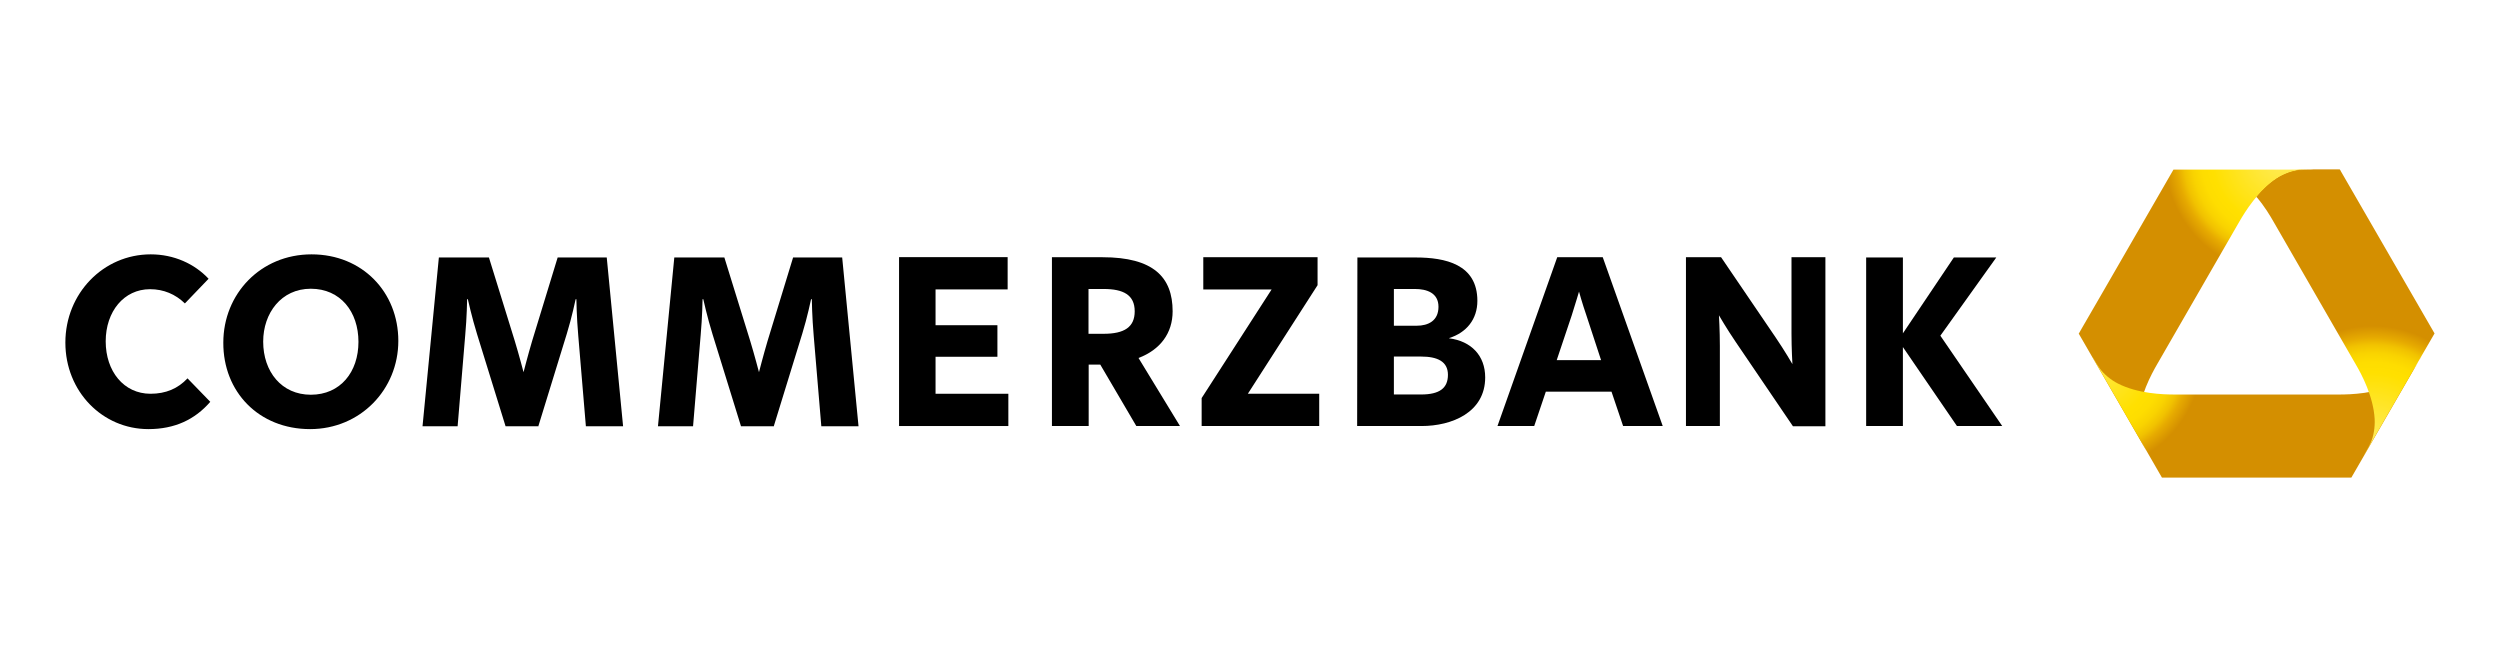 <?xml version="1.0" encoding="UTF-8"?>
<svg id="a" data-name="Ebene 3" xmlns="http://www.w3.org/2000/svg" xmlns:xlink="http://www.w3.org/1999/xlink" viewBox="0 0 591.98 153.25">
  <defs>
    <style>
      .h {
        fill: url(#f);
      }

      .i {
        fill: url(#g);
      }

      .j {
        fill: url(#e);
      }

      .k {
        fill: url(#c);
      }
    </style>
    <radialGradient id="c" data-name="Unbenannter Verlauf 4" cx="-1172.8" cy="-1143.01" fx="-1172.8" fy="-1143.01" r=".56" gradientTransform="translate(58723.64 56789.73) scale(49.59)" gradientUnits="userSpaceOnUse">
      <stop offset="0" stop-color="#ffec5c"/>
      <stop offset=".6" stop-color="#ffe000"/>
      <stop offset=".69" stop-color="#fedd00"/>
      <stop offset=".77" stop-color="#f9d300"/>
      <stop offset=".84" stop-color="#f1c200"/>
      <stop offset=".9" stop-color="#e6aa00"/>
      <stop offset=".9" stop-color="#e6aa00"/>
      <stop offset="1" stop-color="#d48f00"/>
    </radialGradient>
    <radialGradient id="e" data-name="Unbenannter Verlauf 4" cx="-1172.53" cy="-1141.97" fx="-1172.53" fy="-1141.97" r=".56" gradientTransform="translate(58592.7 56575.81) scale(49.51)" xlink:href="#c"/>
    <radialGradient id="f" data-name="Unbenannter Verlauf 4" cx="-1171.8" cy="-1142.69" fx="-1171.8" fy="-1142.69" r=".56" gradientTransform="translate(58357.68 56510.25) scale(49.38)" xlink:href="#c"/>
    <radialGradient id="g" data-name="Unbenannter Verlauf 4" cx="-1172.8" cy="-1143.01" fx="-1172.8" fy="-1143.01" r=".56" gradientTransform="translate(58732.58 56798.13) scale(49.6)" xlink:href="#c"/>
  </defs>
  <g>
    <path d="m35.14,101.61c6.23,0,11-2.25,14.65-6.46l-5.39-5.56c-2.25,2.41-5.11,3.65-8.76,3.65-6.34,0-10.61-5.33-10.61-12.41s4.32-12.35,10.5-12.35c3.2,0,6.01,1.18,8.25,3.37l5.61-5.84c-3.31-3.54-8.2-5.78-13.7-5.78-11.23,0-20.21,9.26-20.21,20.89s8.81,20.49,19.65,20.49"/>
    <path d="m73.6,93.47c-6.91,0-11.28-5.45-11.28-12.58,0-6.74,4.27-12.52,11.28-12.52s11.28,5.45,11.28,12.58-4.27,12.52-11.28,12.52m-.17,8.14c11.9,0,20.89-9.38,20.89-20.89s-8.48-20.49-20.55-20.49-20.89,9.38-20.89,20.89c-.06,11.68,8.42,20.49,20.55,20.49"/>
    <path d="m127.49,100.88l6.74-21.9c1.18-3.82,2.08-8.14,2.08-8.14h.17s.06,4.32.45,8.7l1.8,21.39h8.81l-3.87-39.97h-11.62l-6.06,19.82c-.95,3.2-2.02,7.35-2.02,7.35,0,0-1.07-4.1-2.08-7.41l-6.12-19.76h-11.85l-3.87,39.97h8.31l1.8-21.56c.39-4.21.45-8.53.45-8.53h.17s.95,4.32,2.19,8.31l6.74,21.78h7.8v-.06Z"/>
    <path d="m183.24,100.88l6.74-21.9c1.18-3.82,2.08-8.14,2.08-8.14h.17s.06,4.32.45,8.7l1.8,21.39h8.81l-3.87-39.97h-11.62l-6.06,19.82c-.95,3.2-2.02,7.35-2.02,7.35,0,0-1.07-4.1-2.08-7.41l-6.12-19.76h-11.85l-3.87,39.97h8.31l1.8-21.56c.39-4.21.45-8.53.45-8.53h.17s.95,4.32,2.19,8.31l6.74,21.78h7.8v-.06Z"/>
    <path d="m212.83,100.88h25.94v-7.64h-17.24v-8.76h14.65v-7.47h-14.65v-8.48h17.07v-7.64h-25.71v39.97h-.06Z"/>
    <path d="m268.69,73.71c0,3.76-2.47,5.33-7.35,5.33h-3.59v-10.61h3.59c4.66,0,7.35,1.4,7.35,5.28m10.72,27.17l-9.82-16.11c5.17-1.96,8.08-5.89,8.08-11.06,0-8.08-4.55-12.8-16.62-12.8h-11.96v39.97h8.7v-14.54h2.75l8.53,14.54h10.33Z"/>
    <path d="m284.53,100.88h27.85v-7.64h-16.9l16.51-25.71v-6.62h-27.06v7.64h16.17l-16.56,25.71v6.62h0Z"/>
    <path d="m330.06,84.43h6.46c3.87,0,6.34,1.18,6.34,4.32s-1.96,4.66-6.34,4.66h-6.46v-8.98Zm0-16h5c2.75,0,5.56.9,5.56,4.21s-2.41,4.49-5.17,4.49h-5.39v-8.7h0Zm-8.7,32.45h15.27c7.13,0,15.05-3.2,15.05-11.51,0-5.17-3.31-8.59-8.53-9.26v-.06c4.1-1.29,6.68-4.44,6.68-8.81,0-8.7-7.64-10.27-14.6-10.27h-13.81l-.06,39.92h0Z"/>
    <path d="m363.29,100.88l2.75-8.14h15.55l2.75,8.14h9.38l-14.2-39.97h-10.78l-14.15,39.97h8.7Zm15.83-15.61h-10.5l3.54-10.55c.95-2.98,1.74-5.67,1.74-5.67,0,0,.73,2.69,1.74,5.61l3.48,10.61Z"/>
    <path d="m399.17,100.88h8.08v-18.98c0-3.59-.22-7.24-.22-7.24,0,0,1.85,3.2,3.99,6.34l13.53,19.93h7.69v-40.03h-8.03v18.08c0,3.59.22,7.24.22,7.24,0,0-1.85-3.2-3.99-6.34l-12.91-18.98h-8.31v39.97h-.06Z"/>
    <path d="m441.89,60.91v39.97h8.7v-18.7l12.8,18.7h10.72l-14.65-21.39,13.25-18.53h-10.05l-12.07,17.97v-17.97h-8.7v-.06Z"/>
  </g>
  <g id="b" data-name="Bildmarke">
    <path id="d" data-name="Überlappung Verlauf rechts" class="k" d="m539.39,42.45c1.69-1.08,3.66-1.83,5.25-2,1.18-.14,5.06-.1,9.53-.1,0,0,.05,0,.05.05l-.14-.19s-.05-.05-.41-.05h-8.43c-1.18,0-5.75,0-10.98,6.38.1.1.14.19.19.22,1.42-1.54,3.11-3.13,4.94-4.31Z"/>
    <path class="j" d="m547.72,40.16h-33.06l-16.52,28.63-5.2,8.98-.6,1.06-.1.14v.05l15.91,27.54c-.05-.19-.19-.41-.19-.41-.31-.65-.6-1.08-.72-1.42-.65-1.49-1.06-3.56-.91-5.56.26-5.3,3.06-10.5,4.48-12.95,3.32-5.75,9.7-16.83,9.7-16.83,0,0,6.38-11.07,9.7-16.83,1.42-2.46,4.53-7.49,8.93-10.35,1.69-1.08,3.66-1.78,5.3-1.95.55-.05,1.64-.1,3.06-.1,0,0,.22,0,.22,0Z"/>
    <path class="h" d="m573.26,84.61c-.72,1.23-1.32,2.19-1.64,2.6-.96,1.32-2.55,2.7-4.33,3.61-4.69,2.41-10.62,2.6-13.46,2.6h-38.86c-2.82,0-8.72-.19-13.46-2.6-1.78-.91-3.37-2.29-4.33-3.61-.31-.41-.91-1.37-1.64-2.6-.05-.1-.1-.1-.1-.1l1.64,2.82,14.85,25.76h44.83s.05,0,.05-.05l16.52-28.6s-.02.05-.07.17Z"/>
    <path class="i" d="m576.49,78.97l-22.39-38.76-.05-.05h-6.38l-.14.05c-1.47,0-2.55.05-3.06.1-1.59.19-3.61.87-5.3,1.95-1.88,1.18-3.47,2.79-4.84,4.38,1.93,2.24,3.27,4.53,4.09,5.97,3.32,5.75,9.7,16.83,9.7,16.83,0,0,6.38,11.07,9.7,16.83,1.42,2.41,4.19,7.66,4.48,12.95.1,2-.26,4.07-.91,5.56-.22.51-.72,1.47-1.47,2.74-.05.1-.05.14-.05.14l16.61-28.7s0,0,0,0Z"/>
  </g>
</svg>
